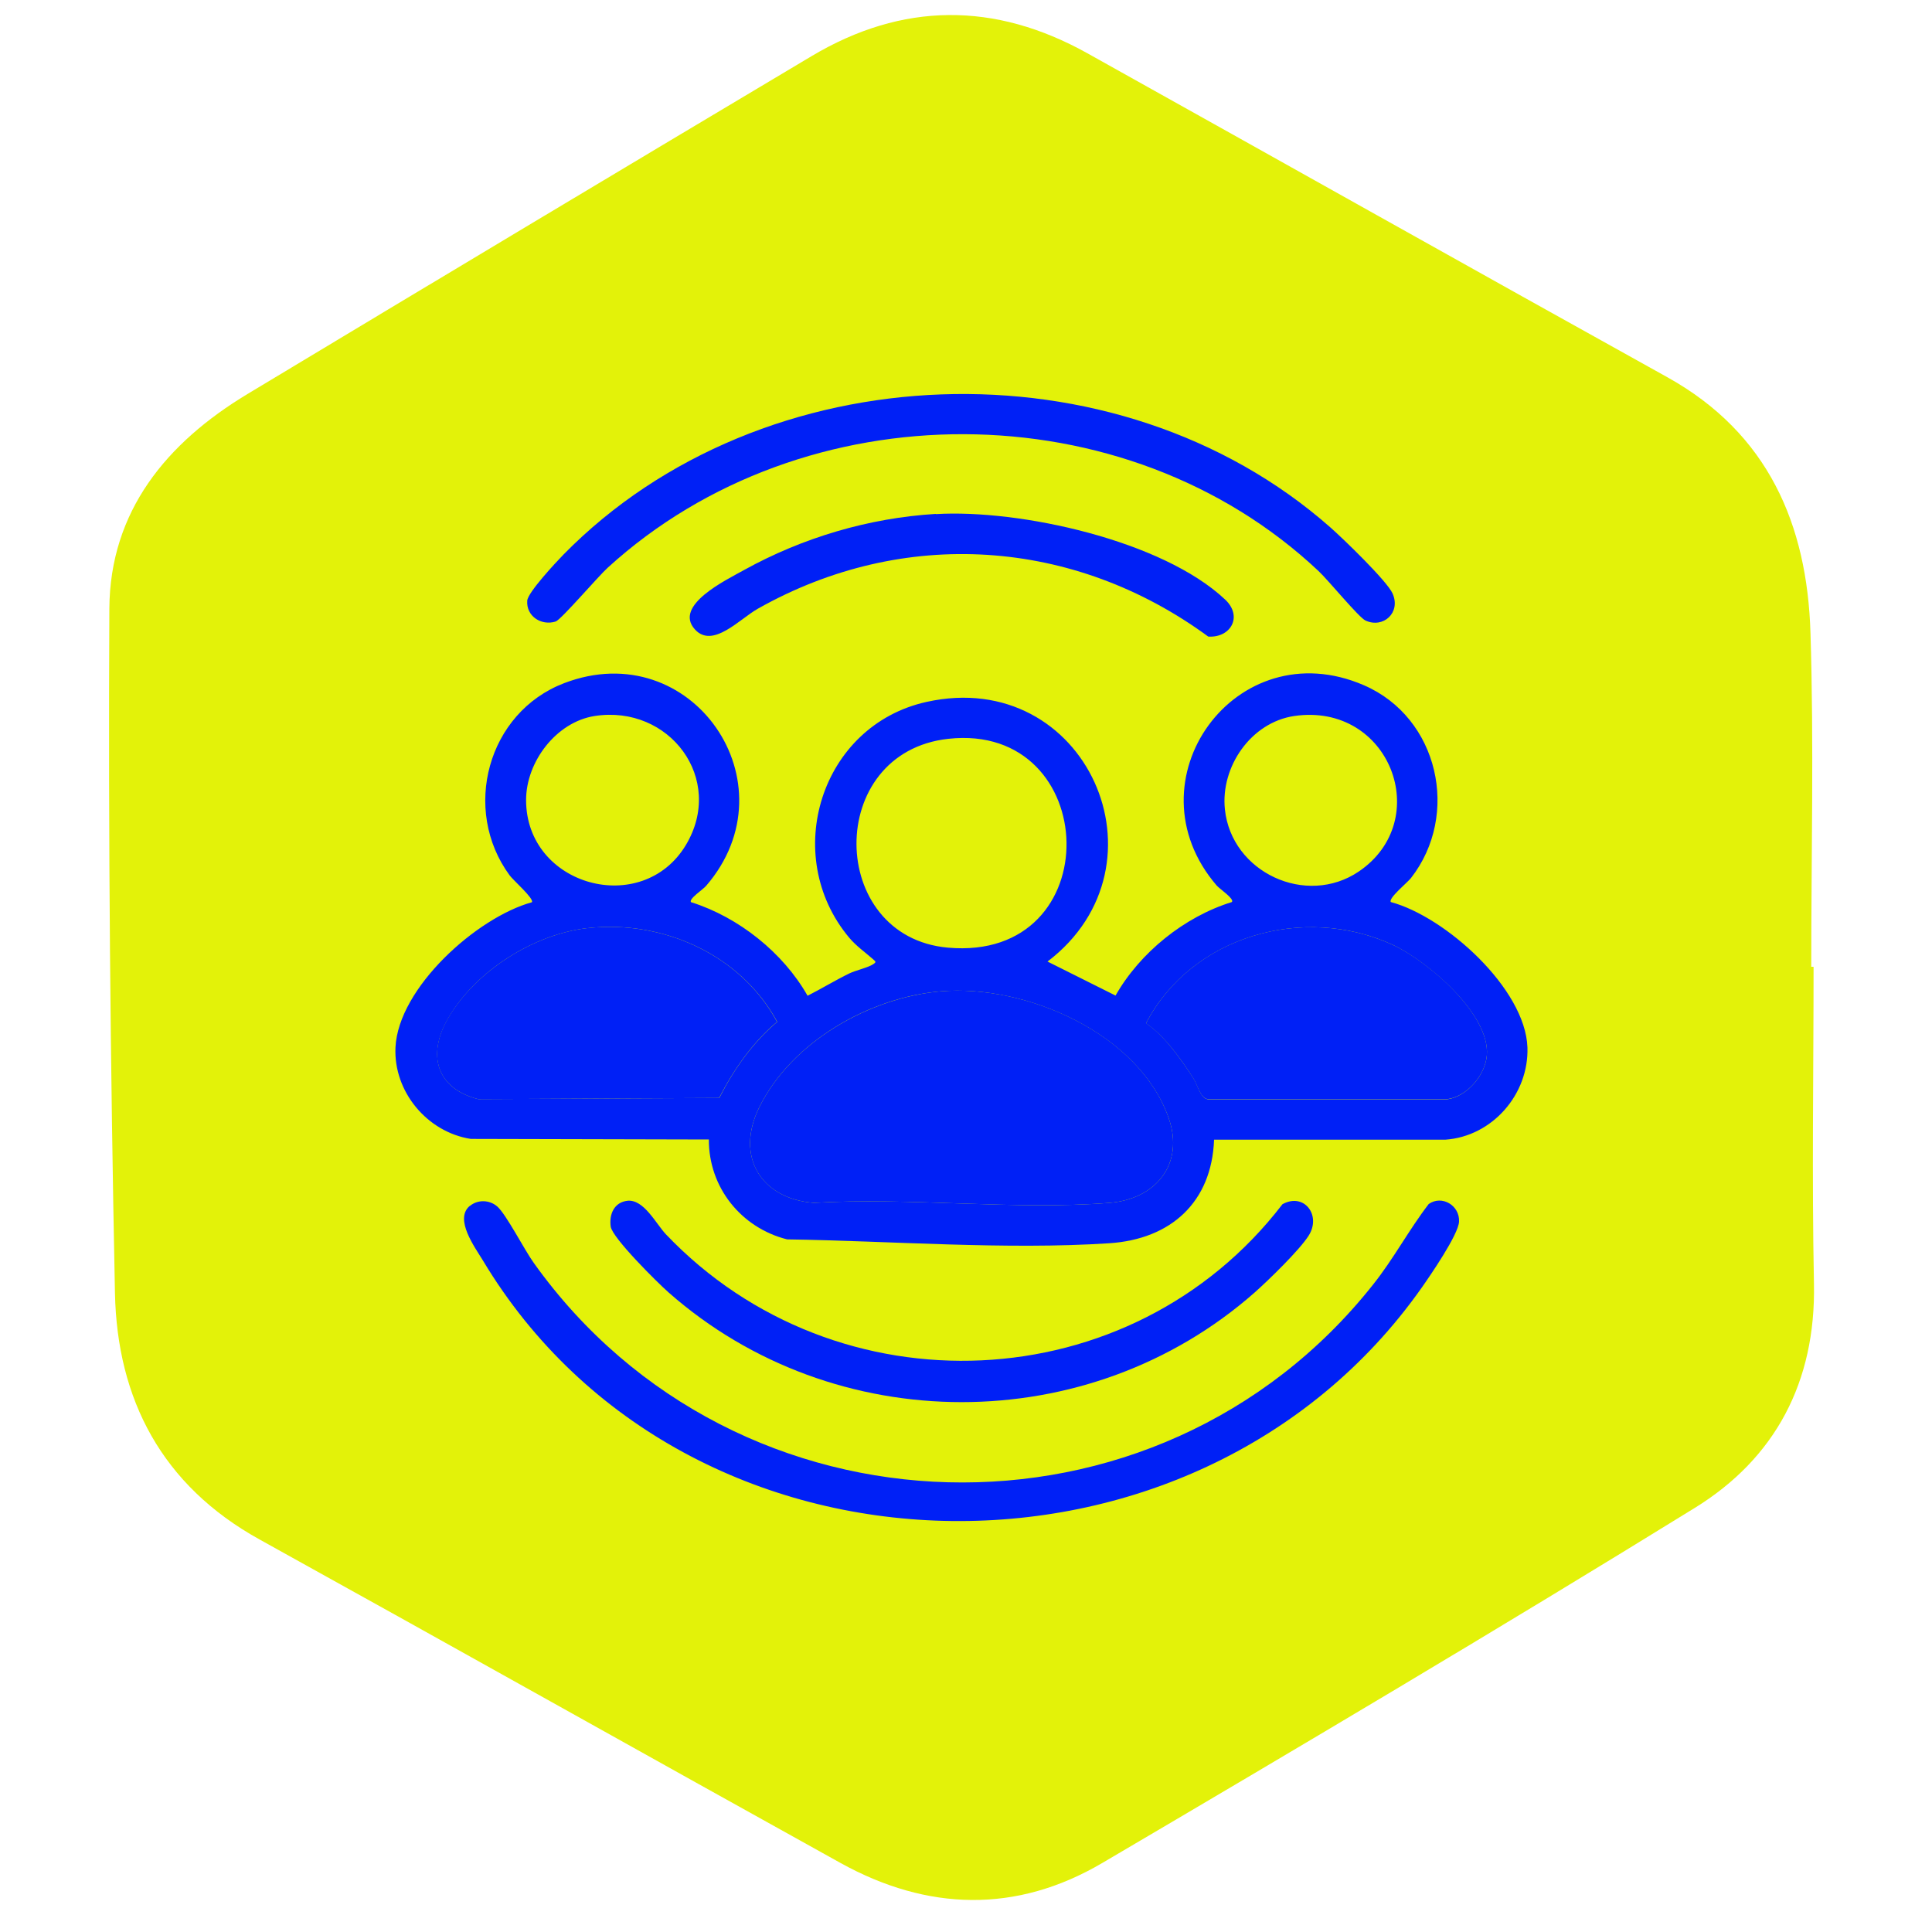 <?xml version="1.0" encoding="UTF-8"?>
<svg id="Layer_1" xmlns="http://www.w3.org/2000/svg" version="1.1" viewBox="0 0 100 100">
  <!-- Generator: Adobe Illustrator 29.6.0, SVG Export Plug-In . SVG Version: 2.1.1 Build 207)  -->
  <defs>
    <style>
      .st0 {
        fill: #e3f209;
      }

      .st1 {
        fill: #0020f6;
      }
    </style>
  </defs>
  <path class="st0" d="M93.87,50.04h-.12c0-5.76.14-11.53-.04-17.28-.17-5.61-2.19-10.33-7.4-13.23-10.03-5.57-20.02-11.19-30.04-16.78-4.78-2.66-9.56-2.65-14.27.16-9.75,5.81-19.48,11.64-29.2,17.49-4.18,2.52-7.11,6.06-7.14,11.1-.06,11.81.05,23.62.29,35.42.11,5.52,2.44,9.97,7.48,12.76,10.04,5.56,20.04,11.18,30.08,16.75,4.5,2.49,9.1,2.61,13.54,0,10.27-6.04,20.53-12.12,30.67-18.38,4.17-2.57,6.27-6.53,6.17-11.6-.11-5.47-.02-10.94-.02-16.42h0Z"/>
  <g>
    <path class="st1" d="M35.78,46.7c2.44.77,4.75,2.6,6.02,4.84.73-.37,1.43-.8,2.17-1.16.34-.16.97-.3,1.22-.47.19-.12.13-.14,0-.26-.42-.37-.87-.68-1.24-1.12-3.56-4.26-1.47-10.99,4.01-12.2,8.27-1.83,12.82,8.44,6.26,13.44l3.52,1.76c1.26-2.22,3.56-4.08,6.02-4.84.15-.16-.62-.67-.78-.85-4.67-5.42.99-13.25,7.62-10.37,3.86,1.67,4.99,6.7,2.43,9.98-.17.22-1.19,1.05-1.04,1.24,2.83.76,6.96,4.48,7.07,7.52.08,2.43-1.82,4.61-4.25,4.78h-11.97c-.12,3.24-2.24,5.15-5.42,5.36-5.36.35-11.31-.12-16.68-.2-2.38-.6-4.06-2.69-4.05-5.17l-12.32-.03c-2.26-.35-4.01-2.45-3.9-4.74.15-3.08,4.2-6.72,7.06-7.51.13-.18-.97-1.14-1.15-1.39-2.5-3.4-1.15-8.43,2.82-9.95,6.61-2.53,11.92,5.19,7.35,10.49-.16.19-.93.69-.78.85ZM30.78,37.06c-1.99.31-3.55,2.37-3.55,4.35,0,4.46,6.01,6.09,8.27,2.33,2.05-3.42-.85-7.28-4.72-6.68ZM66.99,37.06c-2.24.33-3.82,2.63-3.59,4.83.34,3.27,4.21,5.06,6.93,3.22,3.92-2.66,1.61-8.77-3.34-8.05ZM49.09,38.24c-6.41.7-6.27,10.25-.03,10.81,8.39.75,7.98-11.68.03-10.81ZM30.4,48.04c-2.8.32-5.81,2.24-7.21,4.68-1.09,1.88-.6,3.62,1.56,4.17l12.48-.06c.75-1.48,1.73-2.87,3-3.94-1.89-3.48-5.92-5.29-9.82-4.85ZM59.32,52.96c.97.66,1.8,1.85,2.45,2.85.22.34.35,1.01.74,1.09h12.41c1.02-.15,1.97-1.27,2.04-2.29.16-2.13-3.1-4.88-4.88-5.71-4.59-2.11-10.4-.46-12.76,4.06ZM48.7,51.31c-3.7.31-7.74,2.62-9.41,6.02-1.23,2.51.07,4.71,2.83,4.93,4.97-.3,10.38.39,15.3,0,2.41-.19,3.9-2.02,3.07-4.39-1.54-4.39-7.42-6.93-11.79-6.56Z"/>
    <path class="st1" d="M24.32,62.42c.41-.34,1.01-.32,1.41.02.46.39,1.42,2.27,1.9,2.93,10.45,14.65,32.25,15.25,43.44,1.12,1.06-1.33,1.85-2.83,2.88-4.17.68-.48,1.61.07,1.57.91-.03.67-1.49,2.79-1.94,3.43-11.67,16.55-38.08,16.08-48.58-1.41-.41-.68-1.5-2.14-.69-2.83Z"/>
    <path class="st1" d="M29.16,28.71c10.3-10.5,28.65-11.15,39.69-1.42.65.57,2.95,2.79,3.23,3.43.44.99-.48,1.82-1.4,1.4-.34-.15-1.92-2.08-2.42-2.55-10-9.43-26.67-9.43-36.8-.19-.49.44-2.42,2.7-2.7,2.79-.74.23-1.53-.27-1.47-1.08.03-.43,1.49-1.99,1.87-2.38Z"/>
    <path class="st1" d="M32.48,62.15c.85-.08,1.47,1.19,1.99,1.74,8.84,9.28,24.09,8.63,31.91-1.56,1.12-.62,2.02.57,1.36,1.62-.48.76-2.08,2.31-2.8,2.95-8.59,7.57-21.75,7.56-30.33,0-.58-.51-2.91-2.82-3-3.41-.09-.64.18-1.27.88-1.34Z"/>
    <path class="st1" d="M48.44,26.61c4.34-.26,11.72,1.36,14.97,4.42.93.87.3,1.99-.87,1.92-6.95-5.1-15.78-5.7-23.32-1.44-.94.53-2.33,2.08-3.25,1.07-1.13-1.24,1.6-2.55,2.55-3.08,3.02-1.67,6.45-2.69,9.91-2.9Z"/>
    <path class="st1" d="M48.7,51.31c4.38-.37,10.26,2.17,11.79,6.56.83,2.37-.66,4.2-3.07,4.39-4.92.39-10.33-.3-15.3,0-2.76-.22-4.06-2.41-2.83-4.93,1.67-3.4,5.71-5.7,9.41-6.02Z"/>
    <path class="st1" d="M59.32,52.96c2.35-4.52,8.16-6.17,12.76-4.06,1.79.82,5.04,3.58,4.88,5.71-.07,1.02-1.02,2.14-2.04,2.28h-12.41c-.39-.06-.53-.74-.74-1.07-.64-1-1.48-2.19-2.45-2.85Z"/>
    <path class="st1" d="M30.4,48.04c3.9-.44,7.94,1.37,9.82,4.85-1.26,1.06-2.24,2.46-3,3.94l-12.48.06c-2.16-.56-2.64-2.29-1.56-4.17,1.41-2.44,4.42-4.36,7.21-4.68Z"/>
  </g>
</svg>